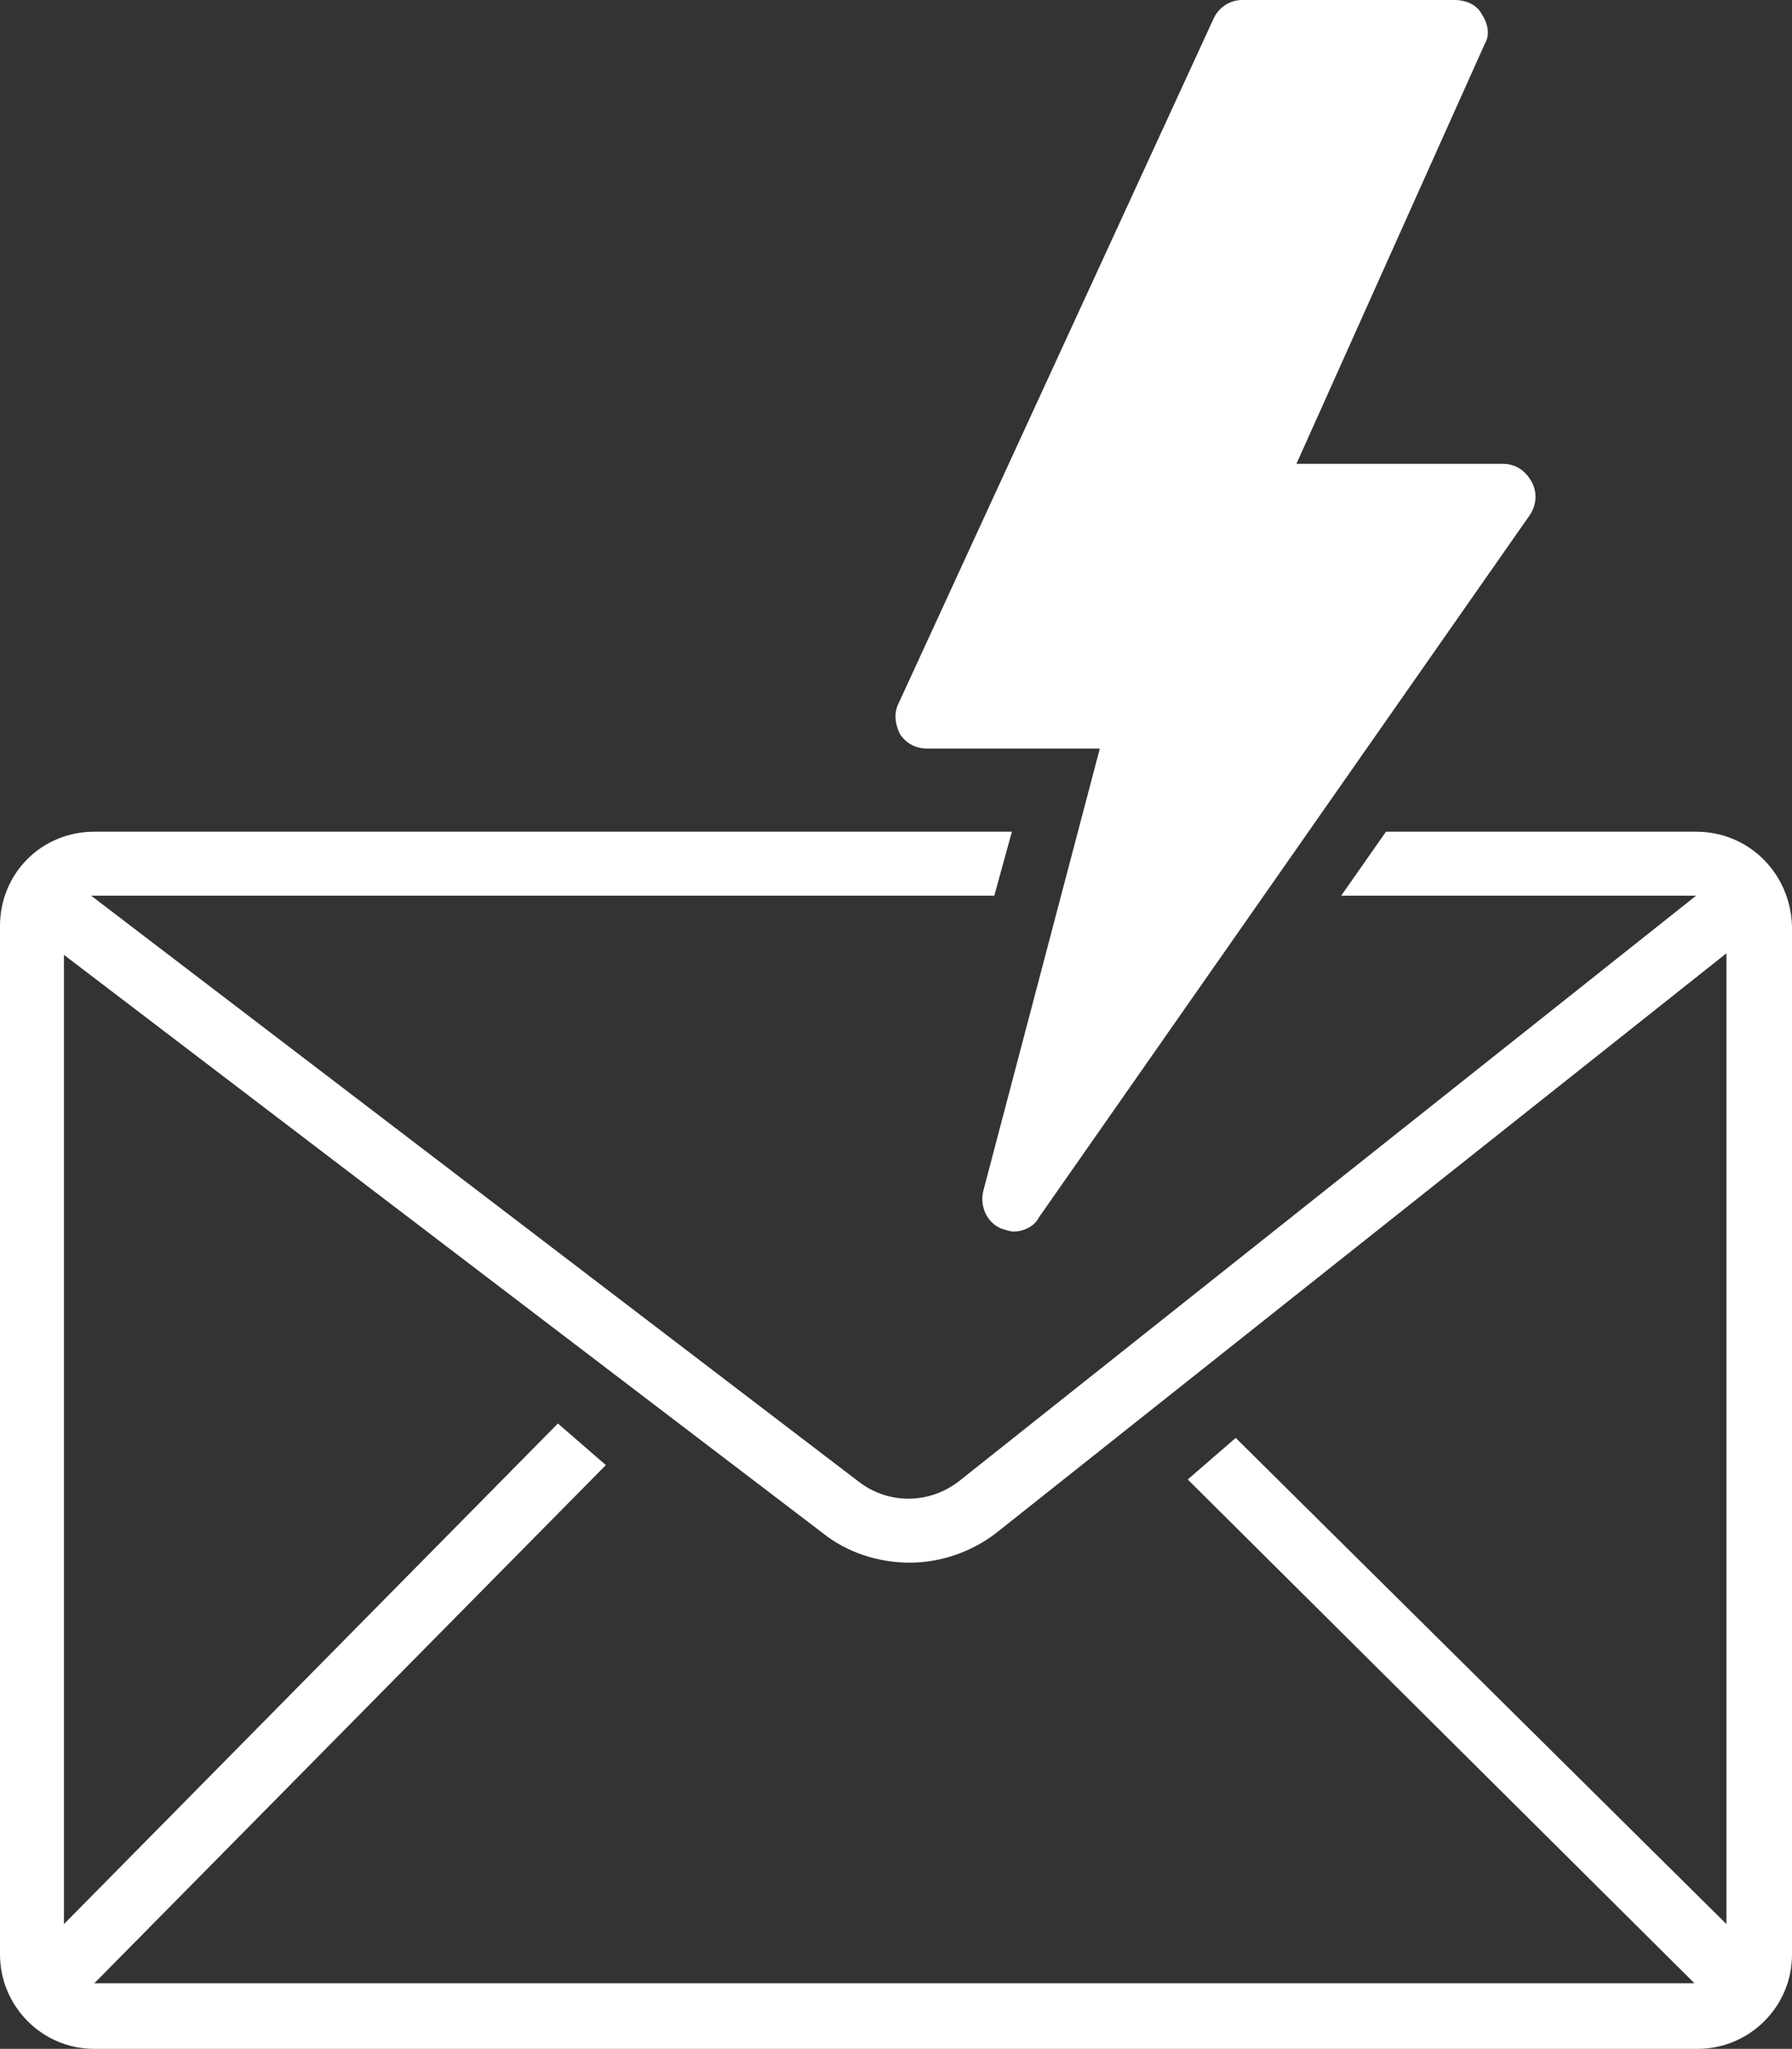 <?xml version="1.0" encoding="UTF-8" standalone="no"?><svg xmlns="http://www.w3.org/2000/svg" xmlns:xlink="http://www.w3.org/1999/xlink" fill="#ffffff" height="128.1" preserveAspectRatio="xMidYMid meet" version="1" viewBox="8.0 0.0 112.1 128.1" width="112.1" zoomAndPan="magnify"><rect x="8.0" y="0.0" width="112.1" height="128.1" fill="#333333" stroke="none"/><g id="change1_1"><path d="M114.1,52H94.7l-2.8,4h22.2L68,92.6c-1.8,1.4-4.3,1.5-6.2,0.1L13.7,56c0.1,0,0.1,0,0.2,0h56.3l1.1-4H13.9 C10.6,52,8,54.6,8,57.9v64.3c0,3.2,2.6,5.9,5.9,5.9h100.3c3.2,0,5.9-2.6,5.9-5.9V57.9C120,54.6,117.4,52,114.1,52z M64.9,97.7 c2,0,4-0.7,5.6-2L116,59.6v60.7L85.3,89.9l-3,2.6L114,124H13.9l32-32.4L42.9,89L12,120.3V59.7l47.4,36.1C61,97.1,63,97.7,64.9,97.7z"/></g><g id="change1_2"><path d="M100.7,0.9C100.4,0.3,99.7,0,99,0H85.7c-0.8,0-1.5,0.5-1.8,1.2L64.2,44c-0.3,0.6-0.2,1.3,0.1,1.9c0.4,0.6,1,0.9,1.7,0.9 h10.8l-7.3,27.7c-0.2,0.9,0.2,1.9,1.1,2.3c0.3,0.1,0.6,0.2,0.8,0.2c0.6,0,1.3-0.3,1.6-0.9l30.7-43.9c0.4-0.6,0.5-1.4,0.1-2.1 s-1-1.1-1.8-1.1H89.1l11.8-26.3C101.2,2.2,101.1,1.5,100.7,0.9z"/></g></svg>